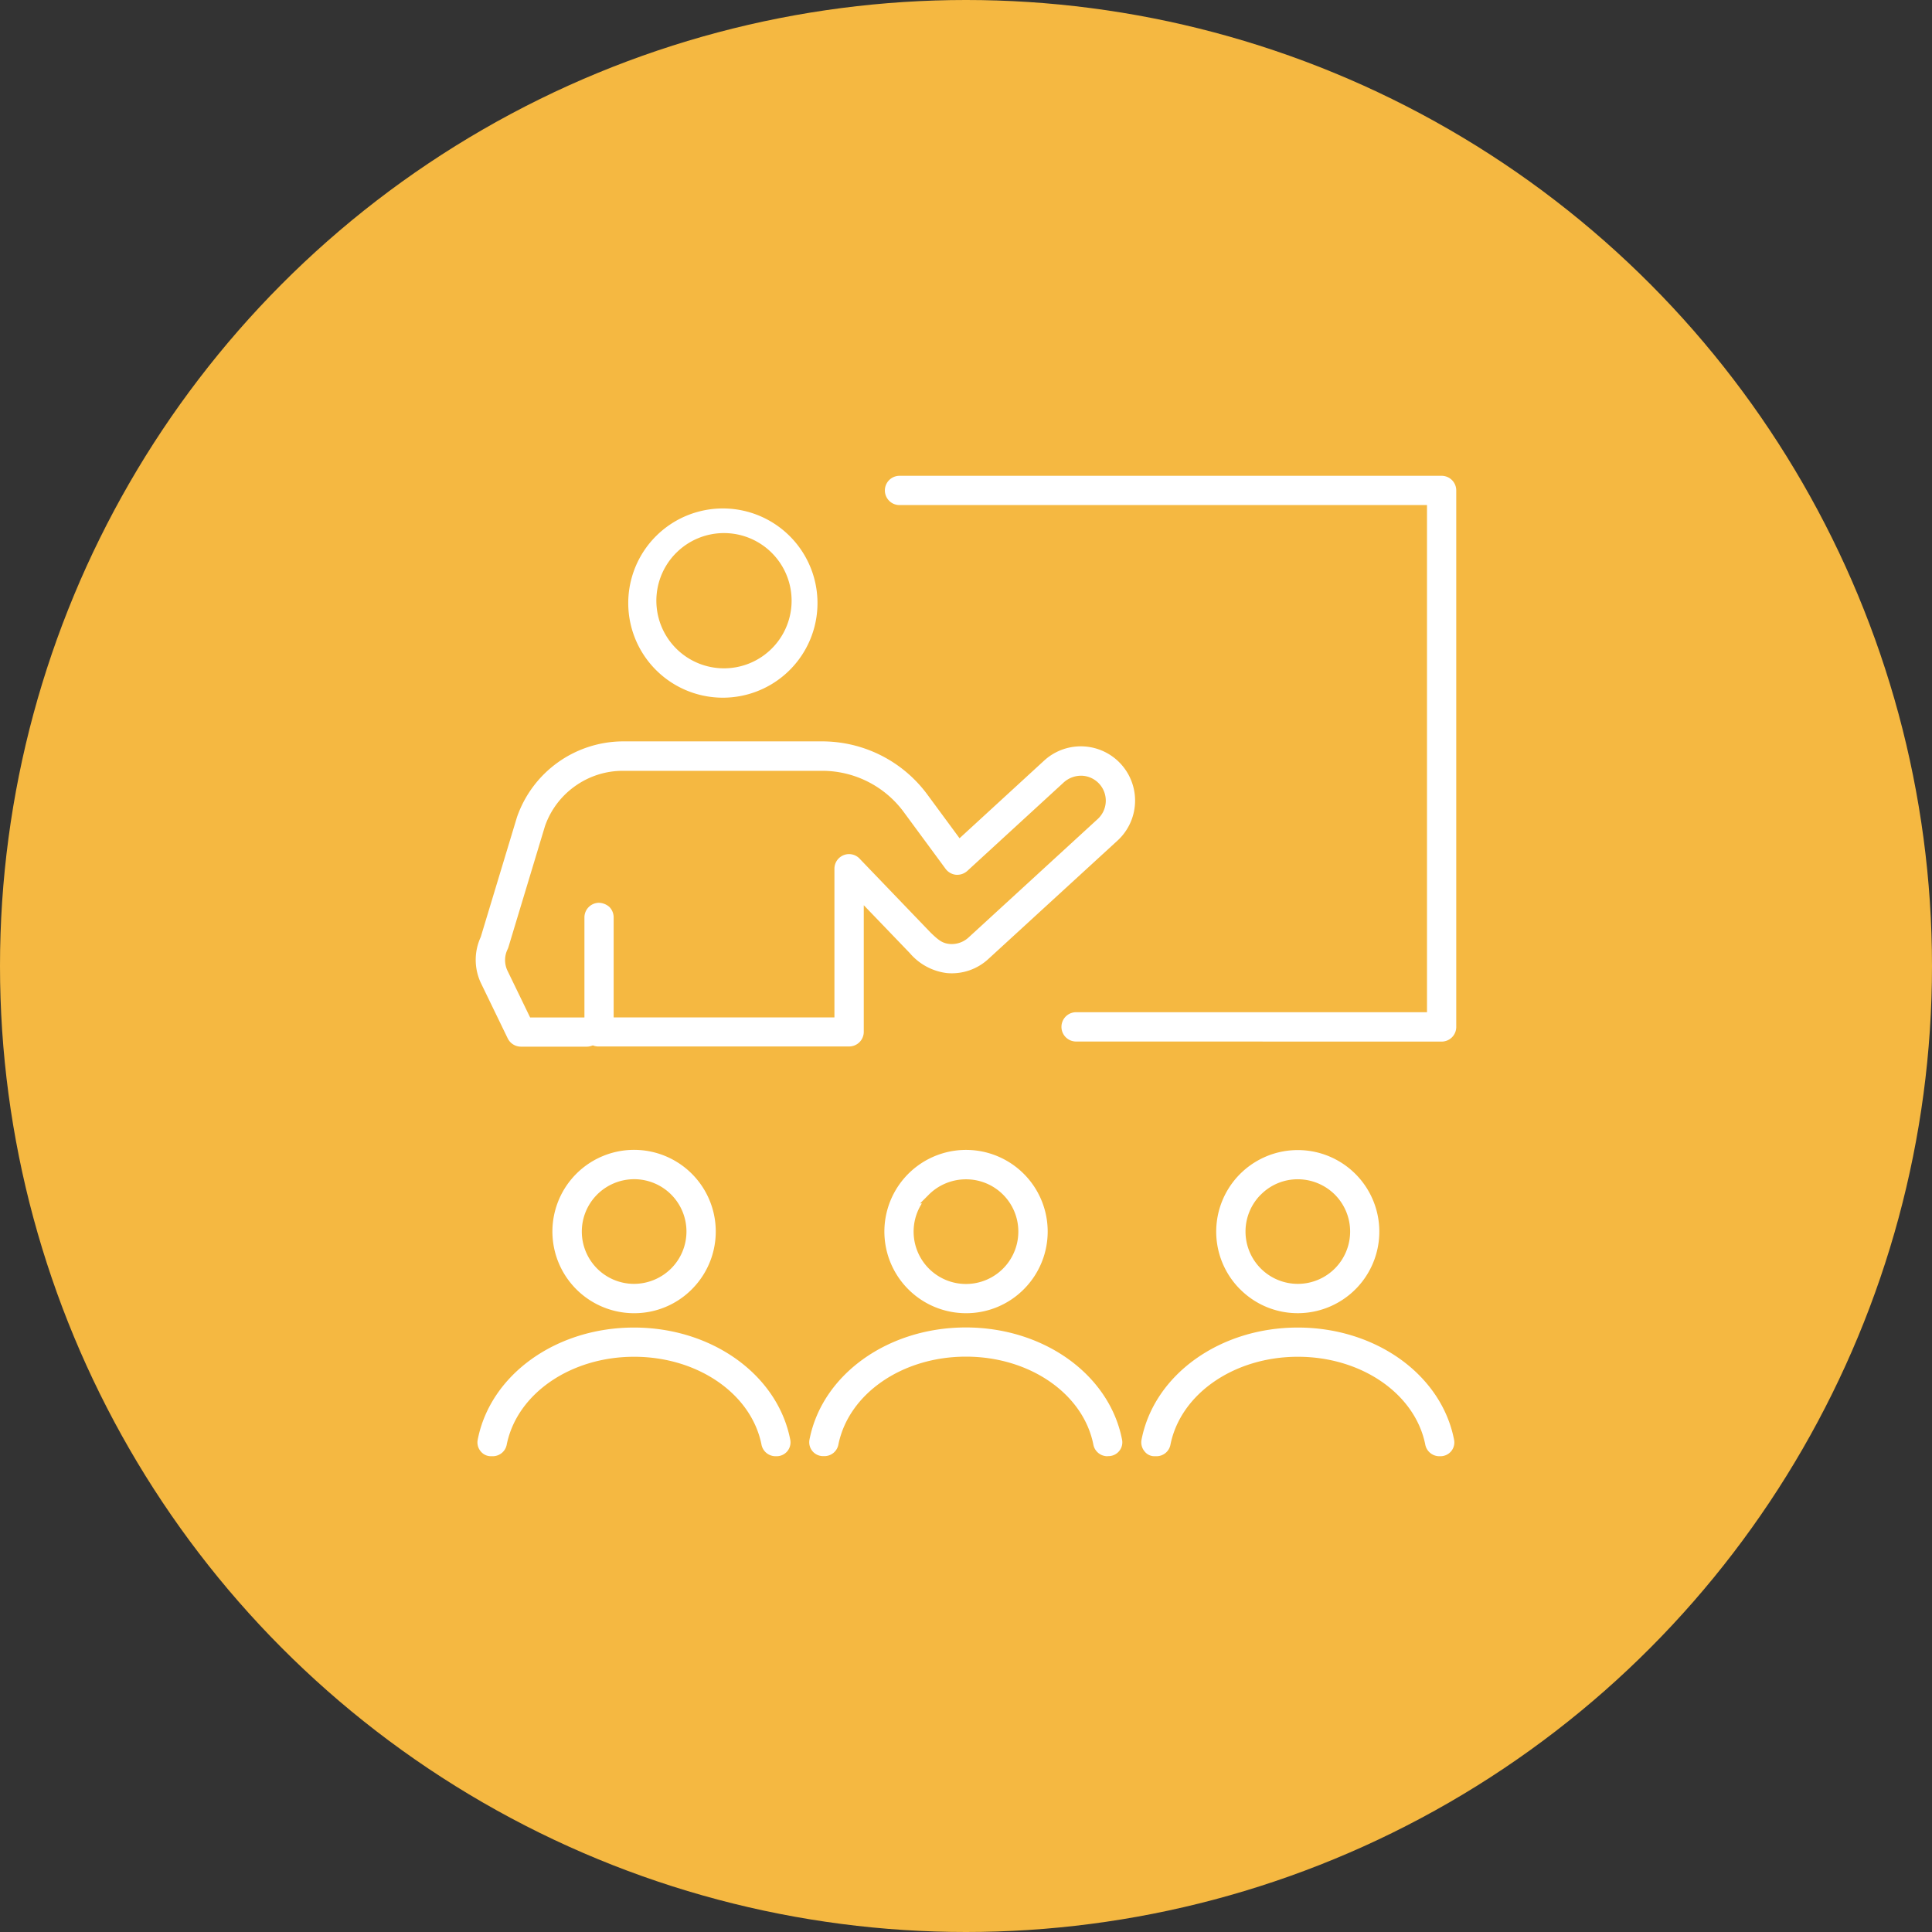 <svg xmlns="http://www.w3.org/2000/svg" width="80" height="80" viewBox="0 0 80 80">
  <rect x="0" y="0" width="80" height="80" fill="#333333" stroke="none"/>
  <g id="training" transform="translate(-537 -1388)">
    <circle id="Ellipse_32" data-name="Ellipse 32" cx="40" cy="40" r="40" transform="translate(537 1388)" fill="#f5b841" opacity="0.997"/>
    <path id="Union_11" data-name="Union 11" d="M27.688,40.392a.581.581,0,0,1-.12-.475c.522-2.691,3.243-4.645,6.471-4.645s5.949,1.954,6.471,4.646a.568.568,0,0,1-.119.474.574.574,0,0,1-.443.208h-.063a.593.593,0,0,1-.57-.495c-.429-2.1-2.646-3.623-5.273-3.623s-4.846,1.523-5.274,3.629a.588.588,0,0,1-.566.489h-.1A.513.513,0,0,1,27.688,40.392ZM.2,40.392a.571.571,0,0,1-.119-.475c.522-2.691,3.243-4.645,6.47-4.645s5.95,1.954,6.472,4.646a.573.573,0,0,1-.563.682H12.4a.593.593,0,0,1-.571-.494c-.427-2.1-2.644-3.624-5.271-3.624s-4.845,1.523-5.274,3.629A.589.589,0,0,1,.72,40.6h-.1A.542.542,0,0,1,.2,40.392Zm25.939.208a.592.592,0,0,1-.569-.5c-.428-2.1-2.644-3.623-5.272-3.623s-4.847,1.523-5.28,3.629a.588.588,0,0,1-.564.49h-.072a.574.574,0,0,1-.563-.683c.521-2.691,3.243-4.645,6.473-4.645s5.949,1.954,6.47,4.646a.563.563,0,0,1-.121.474.571.571,0,0,1-.443.208Zm5.51-6.913a3.377,3.377,0,1,1,2.391.99A3.358,3.358,0,0,1,31.652,33.688Zm.859-3.921a2.166,2.166,0,1,0,3.064,0,2.178,2.178,0,0,0-1.53-.634h0A2.143,2.143,0,0,0,32.511,29.766ZM20.3,34.678h0a3.381,3.381,0,1,1,2.392-.99,3.36,3.36,0,0,1-2.392.99Zm-1.537-4.912-.364.365h.074A2.168,2.168,0,1,0,22.467,31.3a2.162,2.162,0,0,0-2.161-2.166h-.012A2.177,2.177,0,0,0,18.763,29.766ZM6.557,34.678a3.382,3.382,0,1,1,2.391-.991,3.357,3.357,0,0,1-2.391.991ZM5.025,29.766a2.169,2.169,0,0,0,0,3.063,2.163,2.163,0,0,0,1.532.634h0a2.188,2.188,0,0,0,1.531-.634,2.166,2.166,0,0,0-1.53-3.7H6.554A2.178,2.178,0,0,0,5.025,29.766Zm-.111-6.155-.066-.022-.067.022a.611.611,0,0,1-.19.03H1.871a.612.612,0,0,1-.547-.342l-1.1-2.27A2.252,2.252,0,0,1,.207,19.1l1.5-4.963A4.664,4.664,0,0,1,6.11,11h8.252a5.413,5.413,0,0,1,4.325,2.184l1.346,1.827,3.5-3.213a2.247,2.247,0,0,1,3.042,3.309l-5.345,4.9a2.23,2.23,0,0,1-1.723.587,2.4,2.4,0,0,1-1.533-.826l-1.907-1.984v5.244a.607.607,0,0,1-.606.605l-10.357,0A.6.6,0,0,1,4.914,23.611ZM4.135,12.837a3.4,3.4,0,0,0-1.268,1.67l-1.51,5a.745.745,0,0,1-.038.1,1.018,1.018,0,0,0,0,.9l.933,1.926H4.5v-4.14a.605.605,0,0,1,.606-.609.684.684,0,0,1,.43.175.617.617,0,0,1,.174.431v4.14h9.142v-6.15a.605.605,0,0,1,1.065-.4l2.916,3.036c.365.355.513.443.791.473a1.028,1.028,0,0,0,.782-.269l5.348-4.905a1.033,1.033,0,0,0-.658-1.793,1.079,1.079,0,0,0-.742.271l-4,3.671a.627.627,0,0,1-.468.159.609.609,0,0,1-.431-.245L17.71,13.909a4.193,4.193,0,0,0-3.345-1.69H6.094A3.4,3.4,0,0,0,4.135,12.837Zm20.7,10.591a.607.607,0,0,1,0-1.213H39.389v-21H17.547a.606.606,0,0,1,0-1.212H39.994A.605.605,0,0,1,40.6.607V22.824a.605.605,0,0,1-.606.607ZM7.52,8.1l-.08-.079a3.918,3.918,0,1,1,.08.079Zm.774-4.9h0a2.8,2.8,0,1,0,1.985-.825A2.794,2.794,0,0,0,8.295,3.2Z" transform="translate(556.7 1407.699)" fill="#fff" stroke="rgba(0,0,0,0)" stroke-miterlimit="10" stroke-width="1"/>
  </g>
</svg>
